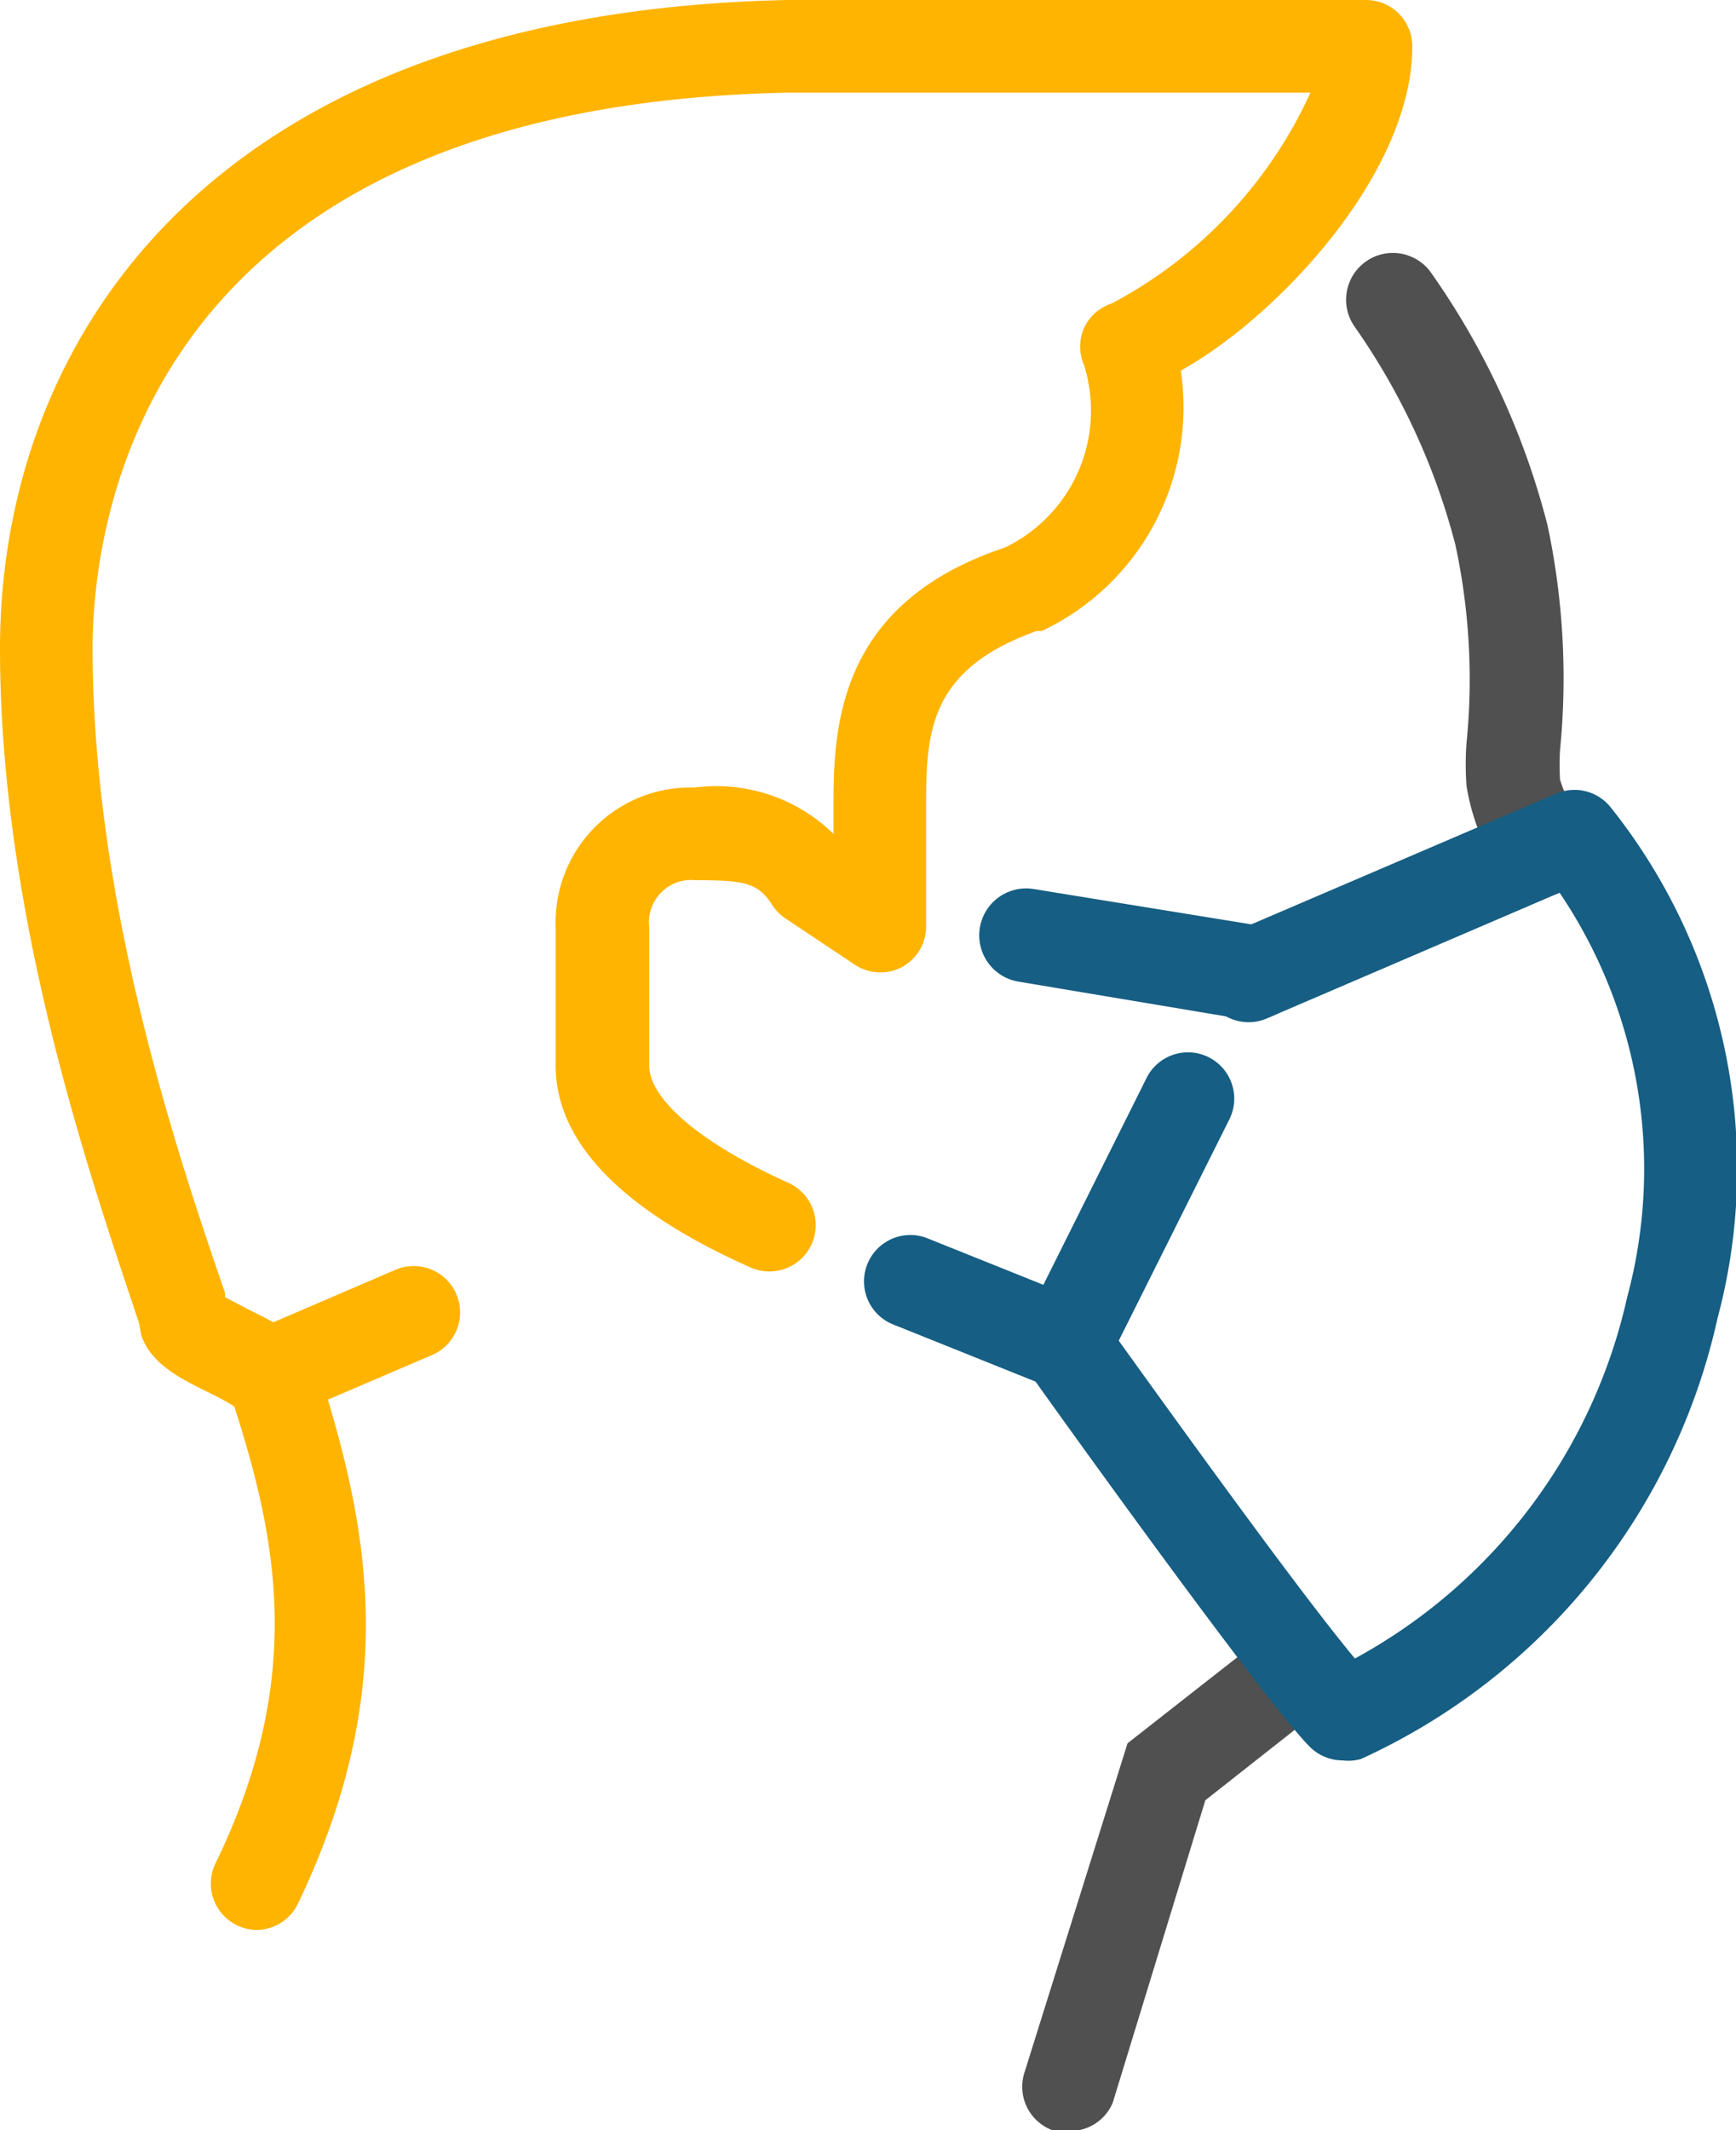 <svg xmlns="http://www.w3.org/2000/svg" viewBox="0 0 37.49 45.98"><defs><style>.cls-1{fill:#505050;}.cls-2{fill:#165e83;}.cls-3{fill:#ffb402;}</style></defs><g id="レイヤー_2" data-name="レイヤー 2"><g id="_48x48" data-name="48x48"><path class="cls-1" d="M33.29,19.36a1,1,0,0,1-.87-.5,4.7,4.7,0,0,1-.75-1.9,6.3,6.3,0,0,1,0-.92,13.79,13.79,0,0,0-.24-4.28,14.55,14.55,0,0,0-2.17-4.7A1,1,0,1,1,30.9,5.88a16.58,16.58,0,0,1,2.52,5.46,15.86,15.86,0,0,1,.27,4.85,5.6,5.6,0,0,0,0,.64h0a3.81,3.81,0,0,0,.49,1,1,1,0,0,1-.36,1.36A1,1,0,0,1,33.29,19.36Z"/><path class="cls-1" d="M23.08,46a1,1,0,0,1-.3,0,1,1,0,0,1-.66-1.25l2.23-7.12,3-2.35a1,1,0,1,1,1.22,1.58l-2.54,2-2,6.53A1,1,0,0,1,23.08,46Z"/><path class="cls-2" d="M29,38a1,1,0,0,1-.71-.29c-1-1-5.59-7.41-6.1-8.13a1,1,0,0,1-.08-1l2.65-5.31a1,1,0,0,1,1.34-.45,1,1,0,0,1,.45,1.34l-2.39,4.78c1.69,2.35,4,5.54,5.1,6.86A11.8,11.8,0,0,0,35.14,28a10.64,10.64,0,0,0-1.46-8.73l-6.29,2.7a1,1,0,1,1-.78-1.84l7-3a1,1,0,0,1,1.16.28,12.5,12.5,0,0,1,2.32,11.05,13.71,13.71,0,0,1-7.7,9.51A1,1,0,0,1,29,38Z"/><path class="cls-2" d="M27,22h-.16L22,21.19a1,1,0,1,1,.32-2l4.87.79A1,1,0,0,1,27,22Z"/><path class="cls-3" d="M5.55,41.66a1,1,0,0,1-.43-.1,1,1,0,0,1-.47-1.33c1.95-4,1.33-7,.41-9.87a5.25,5.25,0,0,0-.53-.29c-.65-.32-1.27-.63-1.48-1.25L3,28.55c-1-3-3-8.7-3-14.55C0,7.41,4.46.27,17,0H29.5a1,1,0,0,1,1,1c0,2.74-2.91,5.84-5,7a5.34,5.34,0,0,1-3,5.62l-.11,0C20,14.47,20,15.88,20,17.5V20a1,1,0,0,1-.53.88,1,1,0,0,1-1-.05l-1.5-1a1,1,0,0,1-.29-.29c-.31-.49-.61-.54-1.66-.54a.91.91,0,0,0-1,1v3c0,.74,1.14,1.69,3,2.53a1,1,0,0,1,.51,1.32,1,1,0,0,1-1.32.51C13.42,26.12,12,24.65,12,23V20a2.91,2.91,0,0,1,3-3,3.62,3.62,0,0,1,3,1v-.5c0-1.67,0-4.45,3.7-5.68a3.28,3.28,0,0,0,1.71-3.94,1,1,0,0,1,0-.8,1,1,0,0,1,.6-.53A9.7,9.7,0,0,0,28.3,2H17C3.08,2.29,2,11.26,2,14c0,5.52,1.86,11,2.86,13.91l0,.09.55.29c.65.32,1.27.63,1.47,1.26,1,3.21,1.86,6.75-.45,11.55A1,1,0,0,1,5.55,41.66Z"/><path class="cls-2" d="M23,30a1,1,0,0,1-.37-.07l-3.34-1.34a1,1,0,0,1-.56-1.3,1,1,0,0,1,1.3-.56l3.34,1.34A1,1,0,0,1,23,30Z"/><path class="cls-3" d="M5.81,30.67a1,1,0,0,1-.39-1.92l3.12-1.34a1,1,0,1,1,.79,1.84L6.2,30.59A1.09,1.09,0,0,1,5.81,30.67Z"/></g></g></svg>